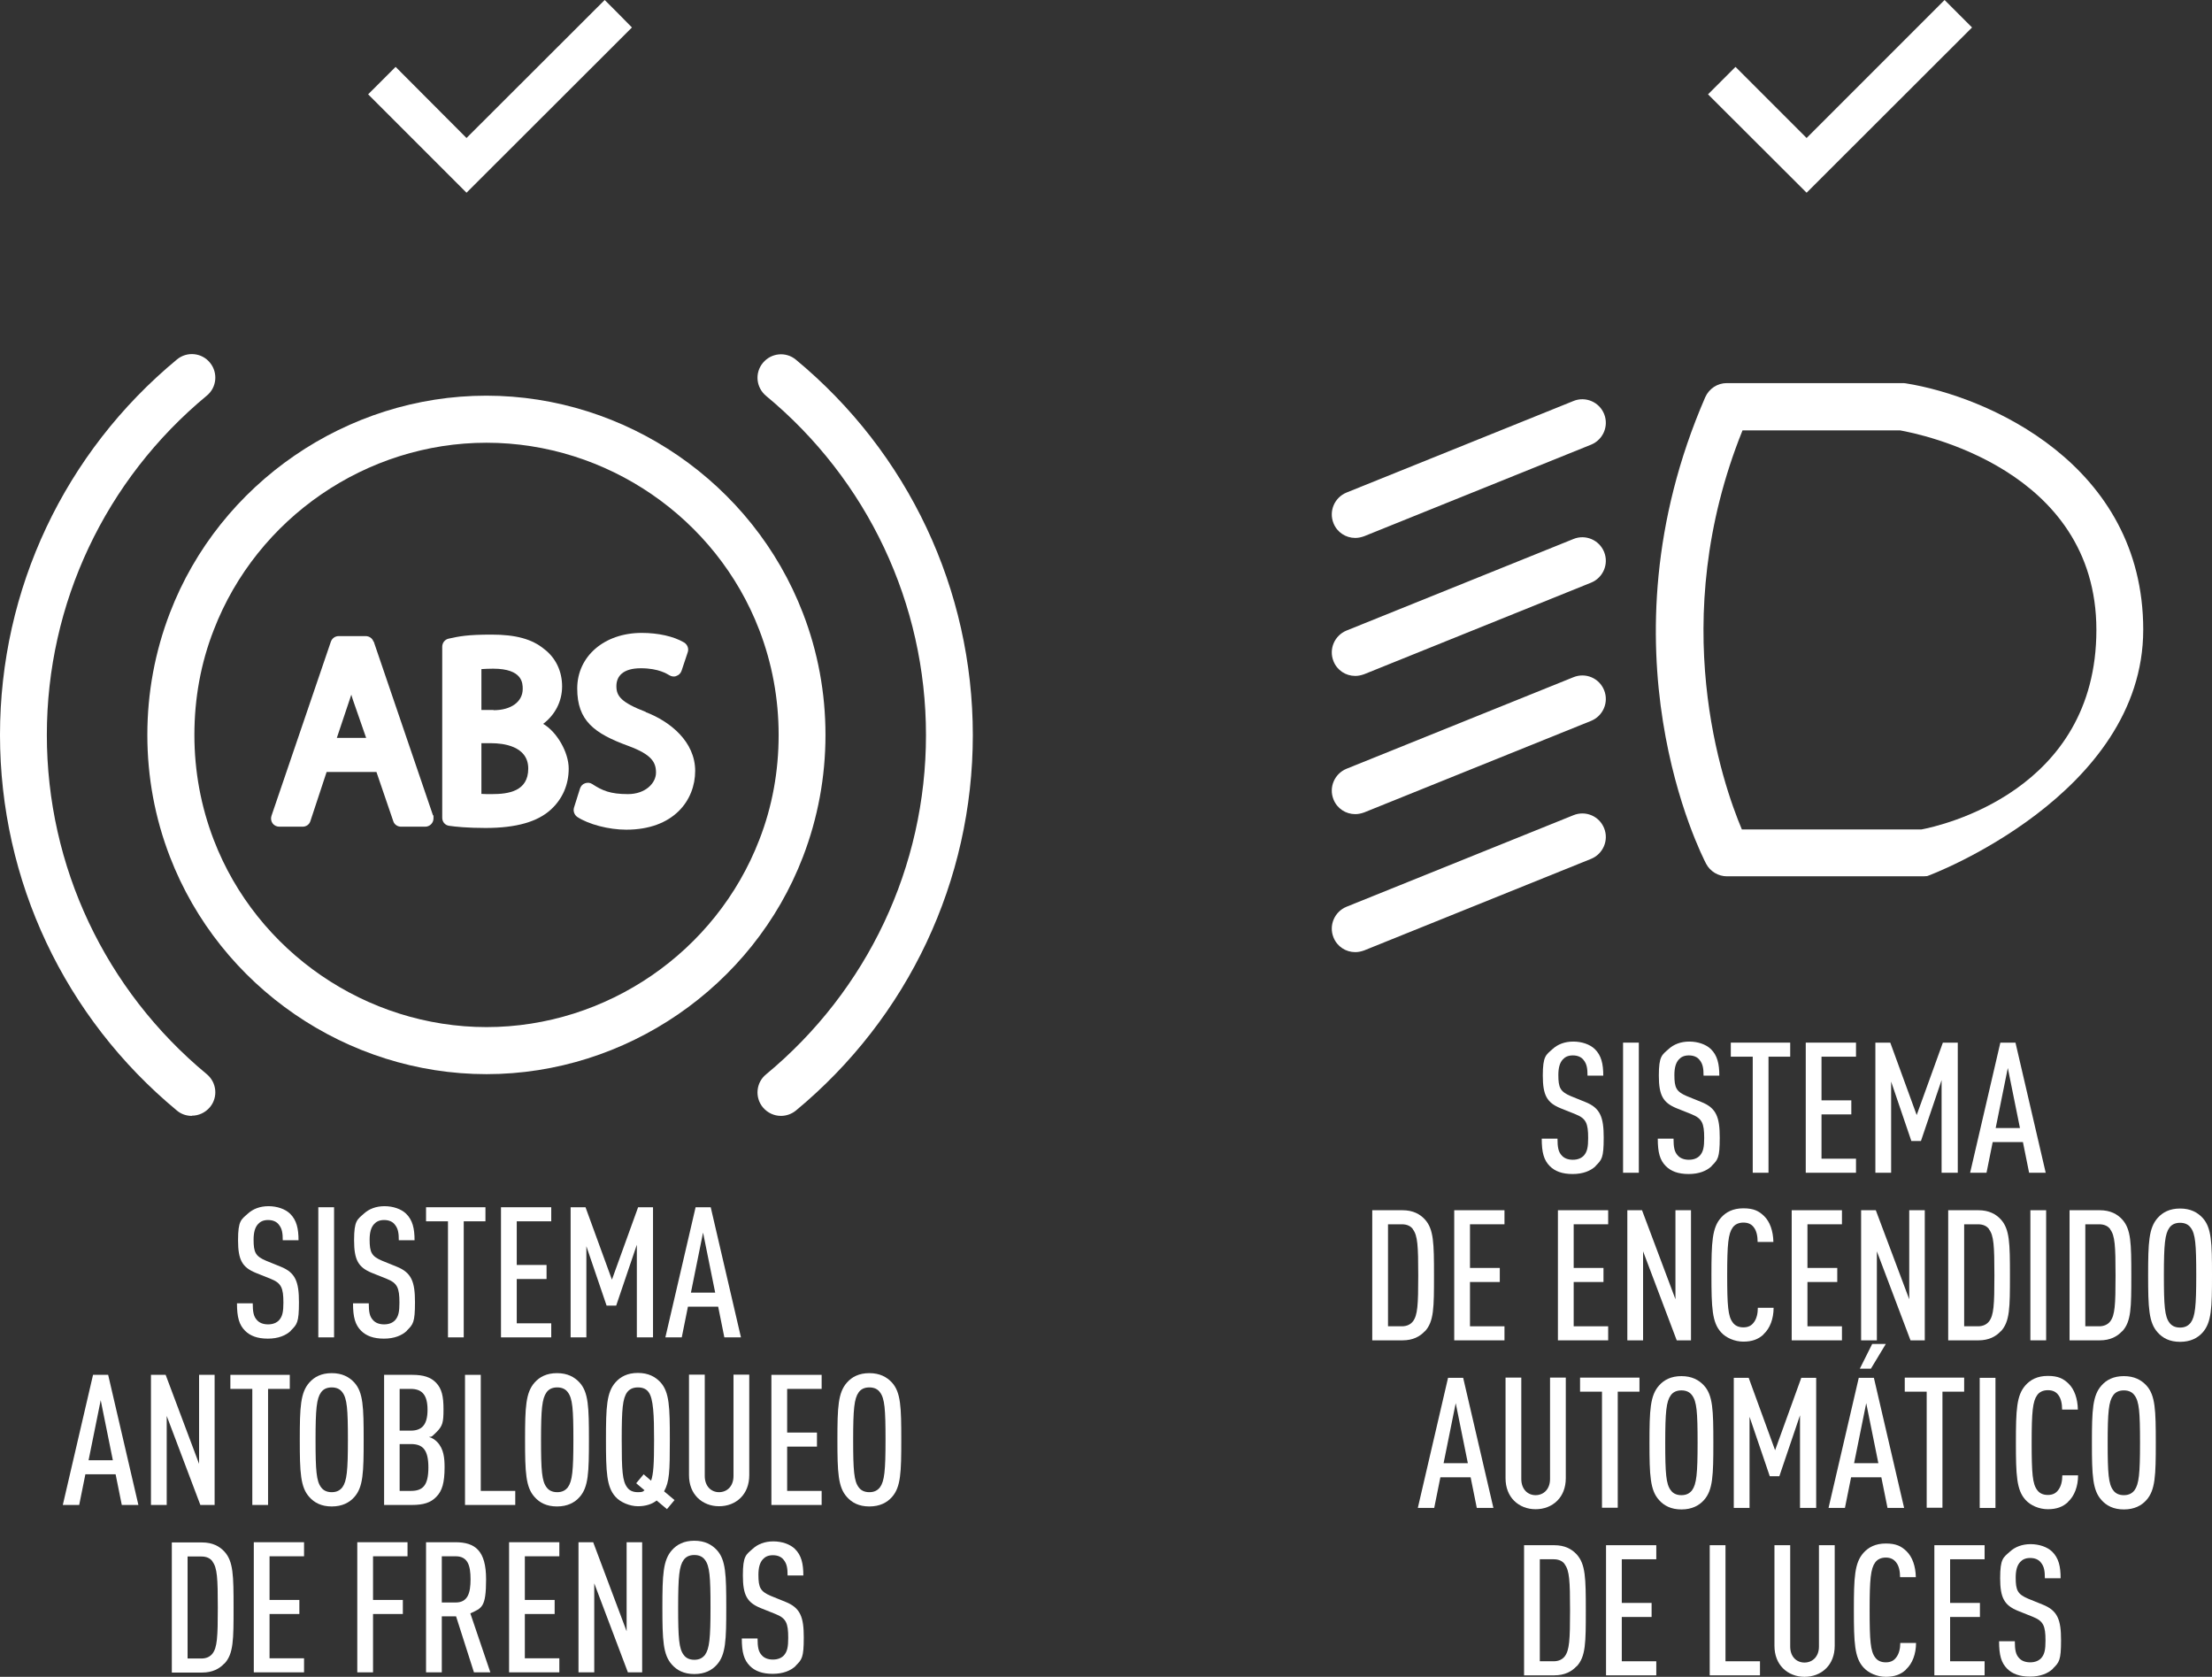 <?xml version="1.0" encoding="UTF-8"?>
<svg id="Capa_1" xmlns="http://www.w3.org/2000/svg" version="1.1" viewBox="0 0 1038.9 787.4">
  <rect x="0" y="0" width="1038.9" height="787.4" fill="#333333" stroke="none"/>
  <!-- Generator: Adobe Illustrator 29.0.0, SVG Export Plug-In . SVG Version: 2.1.0 Build 186)  -->
  <defs>
    <style>
      .st0 {
        fill: #fff;
      }
    </style>
  </defs>
  <g>
    <g>
      <path class="st0" d="M175.4,301.3c-.5-1.6-2-2.6-3.7-2.6h-12.6c-1.7,0-3.1,1-3.7,2.6l-27.9,81.8c-.4,1.2-.2,2.5.5,3.5.7,1,1.9,1.6,3.2,1.6h10.9c1.7,0,3.2-1,3.7-2.7l7.6-23h23.4l7.9,23.1c.5,1.6,2,2.6,3.7,2.6h11.3c2.1,0,3.9-1.7,3.9-3.9s-.1-1.1-.3-1.6l-27.8-81.5ZM172.1,346.5h-13.9l6.2-18.5c.2-.6.4-1.2.6-1.8.2.6.4,1.3.6,2l6.4,18.4Z"/>
      <path class="st0" d="M255,340c5.7-4.3,9-10.6,9-17.7s-3-13.4-8.4-17.5c-5.7-4.7-13.3-6.8-24.7-6.8s-15.2.8-20.2,1.9c-1.8.4-3,2-3,3.8v80.3c0,2,1.4,3.6,3.4,3.8,2.7.4,8.5,1,16.9,1,14.5,0,24.5-2.9,30.8-8.7,5.4-5,8.3-11.6,8.3-19.2s-5.5-17.2-12-21M231.8,333.4h-5.7v-19.2c1.5-.1,3.3-.2,5.5-.2,13.9,0,13.9,6.9,13.9,9.5,0,6-5.4,10-13.7,10M231.1,372.9c-2,0-3.6,0-5-.1v-23.8h4.8c5.1,0,17.2,1.2,17.2,11.9s-9.3,12-17.1,12"/>
      <path class="st0" d="M303.3,334.3c-11.7-4.5-13.8-7.5-13.8-12.1s3-8.4,11.5-8.4,12.5,2.8,13.4,3.3c1,.6,2.3.8,3.3.3,1.2-.4,2-1.3,2.4-2.4l2.9-8.7c.6-1.7-.1-3.6-1.7-4.6-4.9-2.9-12.2-4.5-19.9-4.5-17.6,0-30.3,11-30.3,26.1s7.9,21.1,24.1,27c10.8,4,12.9,7.6,12.9,12.5s-4.9,10.1-13.2,10.1-12.1-1.7-16.7-4.7c-1-.7-2.3-.8-3.4-.4-1.2.4-2,1.3-2.4,2.5l-2.8,8.9c-.5,1.6.1,3.4,1.5,4.4,5.3,3.5,14.8,6,23,6,22.4,0,32.4-13.9,32.4-27.6s-11.7-23.2-23.2-27.6"/>
    </g>
    <g>
      <path class="st0" d="M90.1,524c-2.5,0-5-.8-7-2.5C30.3,477.8,0,413.5,0,345.1s30.3-132.6,83.1-176.3c4.7-3.9,11.7-3.2,15.5,1.5,3.9,4.7,3.2,11.7-1.5,15.5-47.7,39.5-75.1,97.6-75.1,159.3s27.4,119.8,75.1,159.3c4.7,3.9,5.4,10.8,1.5,15.5-2.2,2.6-5.3,4-8.5,4Z"/>
      <path class="st0" d="M366.8,524c-3.2,0-6.3-1.4-8.5-4-3.9-4.7-3.2-11.7,1.5-15.5,47.7-39.5,75.1-97.6,75.1-159.3s-27.4-119.8-75.1-159.3c-4.7-3.9-5.4-10.8-1.5-15.5s10.8-5.4,15.5-1.5c52.8,43.7,83.1,108,83.1,176.3s-30.3,132.6-83.1,176.3c-2.1,1.7-4.6,2.5-7,2.5Z"/>
      <path class="st0" d="M228.5,504.4c-65.5,0-125.2-41-148.7-102.1-7-18.1-10.6-37.4-10.6-57.2s3.6-39.1,10.6-57.3c23.4-61,83.2-102,148.6-102s125.2,41,148.7,102.1c7,18.1,10.6,37.4,10.6,57.2s-3.6,39.1-10.6,57.3c-23.4,61-83.2,102-148.6,102ZM228.5,207.9c-56.4,0-107.8,35.3-128.1,87.9-6.1,15.6-9.1,32.2-9.1,49.3s3.1,33.7,9.1,49.3c20.2,52.6,71.7,87.9,128.1,87.9s107.8-35.3,128.1-87.9c6.1-15.6,9.1-32.2,9.1-49.3s-3.1-33.7-9.1-49.3c-20.2-52.6-71.7-87.9-128.1-87.9Z"/>
    </g>
    <g>
      <path class="st0" d="M136.6,624.9c-2.3,2.2-5.9,3.7-10.8,3.7s-8.3-1.3-10.7-3.7c-2.8-2.8-3.8-6.4-3.8-12.9h7.4c0,4,.4,6.3,2.1,8,1,1.1,2.7,1.9,5.1,1.9s4.1-.8,5.2-2c1.6-1.8,2-4.1,2-8.2,0-7-1-9.2-6-11.2l-7-2.8c-6.3-2.6-8.3-6-8.3-15.3s1.5-9.7,4.6-12.5c2.4-2.2,5.7-3.5,9.7-3.5s7.8,1.3,10.1,3.5c3.1,3,4,7,4,12.5h-7.4c0-3.3-.3-5.5-1.9-7.4-1-1.3-2.7-2.1-5-2.1s-3.7.8-4.7,1.9c-1.5,1.6-2.1,4.1-2.1,7.3,0,6,.9,7.8,5.8,9.9l6.9,2.8c7,2.8,8.6,7.1,8.6,16.7s-.9,10.4-3.8,13.3Z"/>
      <path class="st0" d="M149.5,628v-61.1h7.4v61.1h-7.4Z"/>
      <path class="st0" d="M191.1,624.9c-2.3,2.2-5.9,3.7-10.8,3.7s-8.3-1.3-10.7-3.7c-2.8-2.8-3.8-6.4-3.8-12.9h7.4c0,4,.4,6.3,2.1,8,1,1.1,2.7,1.9,5.1,1.9s4.1-.8,5.2-2c1.6-1.8,2-4.1,2-8.2,0-7-1-9.2-6-11.2l-7-2.8c-6.3-2.6-8.3-6-8.3-15.3s1.5-9.7,4.6-12.5c2.4-2.2,5.7-3.5,9.7-3.5s7.8,1.3,10.1,3.5c3.1,3,4,7,4,12.5h-7.4c0-3.3-.3-5.5-1.9-7.4-1-1.3-2.7-2.1-5-2.1s-3.7.8-4.7,1.9c-1.5,1.6-2.1,4.1-2.1,7.3,0,6,.9,7.8,5.8,9.9l6.9,2.8c7,2.8,8.6,7.1,8.6,16.7s-.9,10.4-3.8,13.3Z"/>
      <path class="st0" d="M217.8,573.5v54.5h-7.4v-54.5h-10.3v-6.6h27.9v6.6h-10.2Z"/>
      <path class="st0" d="M235.3,628v-61.1h23.6v6.6h-16.2v20.5h14v6.6h-14v20.8h16.2v6.6h-23.6Z"/>
      <path class="st0" d="M299.1,628v-43.5l-9.7,28.6h-4.5l-9.5-27.9v42.8h-7.4v-61.1h7l12.4,34,12.3-34h7v61.1h-7.4Z"/>
      <path class="st0" d="M340.2,628l-2.9-14.4h-14.2l-2.9,14.4h-7.7l14.2-61.1h7.1l14.2,61.1h-7.8ZM330.2,578.8l-5.7,28.2h11.4l-5.7-28.2Z"/>
      <path class="st0" d="M57.2,706.7l-2.9-14.4h-14.2l-2.9,14.4h-7.7l14.2-61.1h7.1l14.2,61.1h-7.8ZM47.3,657.5l-5.7,28.2h11.4l-5.7-28.2Z"/>
      <path class="st0" d="M94.1,706.7l-15.8-41.8v41.8h-7.4v-61.1h6.9l15.7,41.8v-41.8c0,0,7.3,0,7.3,0v61.1h-6.7Z"/>
      <path class="st0" d="M125.9,652.2v54.5h-7.4v-54.5h-10.3v-6.6h27.9v6.6h-10.2Z"/>
      <path class="st0" d="M166.4,703c-2.3,2.6-5.7,4.4-10.6,4.4s-8.2-1.8-10.5-4.4c-4.2-4.6-4.5-11.6-4.5-26.9s.3-22.2,4.5-26.9c2.3-2.6,5.6-4.4,10.5-4.4s8.2,1.8,10.6,4.4c4.2,4.6,4.4,11.6,4.4,26.9s-.2,22.2-4.4,26.9ZM160.8,653.8c-1-1.4-2.6-2.3-5-2.3s-4,.9-5,2.3c-2.1,2.9-2.6,7.8-2.6,22.3s.4,19.4,2.6,22.3c1,1.4,2.6,2.3,5,2.3s3.9-.9,5-2.3c2.1-2.9,2.6-7.8,2.6-22.3s-.4-19.4-2.6-22.3Z"/>
      <path class="st0" d="M204.8,703c-2.5,2.6-5.9,3.7-11.3,3.7h-13.1v-61.1h13.2c5.3,0,8.7,1.1,11.2,3.7,2.7,2.8,3.5,6.4,3.5,12.5s-.4,7.8-3.3,10.7-2.2,1.9-3.5,2.3c1.5.4,2.7,1.2,3.8,2.3,3.2,3.3,3.5,7.8,3.5,11.9,0,7.2-1.1,11.1-3.9,13.9ZM192.9,652.2h-5.2v19.6h5.2c5.3,0,7.9-2.8,7.9-9.8s-2.6-9.8-7.9-9.8ZM193,678.1h-5.3v22h5.3c5.6,0,8.2-2.6,8.2-11s-2.7-11-8.2-11Z"/>
      <path class="st0" d="M218.4,706.7v-61.1h7.4v54.5h16.2v6.6h-23.6Z"/>
      <path class="st0" d="M272.2,703c-2.3,2.6-5.7,4.4-10.6,4.4s-8.2-1.8-10.5-4.4c-4.2-4.6-4.5-11.6-4.5-26.9s.3-22.2,4.5-26.9c2.3-2.6,5.6-4.4,10.5-4.4s8.2,1.8,10.6,4.4c4.2,4.6,4.4,11.6,4.4,26.9s-.2,22.2-4.4,26.9ZM266.7,653.8c-1-1.4-2.6-2.3-5-2.3s-4,.9-5,2.3c-2.1,2.9-2.6,7.8-2.6,22.3s.4,19.4,2.6,22.3c1,1.4,2.6,2.3,5,2.3s3.9-.9,5-2.3c2.1-2.9,2.6-7.8,2.6-22.3s-.4-19.4-2.6-22.3Z"/>
      <path class="st0" d="M313.3,708.7l-4.9-4.1c-2.1,1.7-5.1,2.7-8.8,2.7s-8.2-1.8-10.5-4.4c-4.2-4.6-4.5-11.6-4.5-26.9s.3-22.2,4.5-26.9c2.3-2.6,5.6-4.4,10.5-4.4s8.2,1.8,10.6,4.4c4.2,4.6,4.4,11.6,4.4,26.9s-.2,19.7-2.7,24.3l4.9,4.1-3.5,4.2ZM304.6,653.7c-1-1.4-2.6-2.2-5-2.2s-4,.9-5,2.2c-2.2,3-2.6,7.9-2.6,22.4s.3,19.4,2.6,22.4c1,1.4,2.6,2.2,5,2.2s2.3-.3,3.1-.9l-3.9-3.3,3.5-4.2,3.5,3c1.1-3.2,1.4-7.8,1.4-19.2s-.3-19.4-2.6-22.4Z"/>
      <path class="st0" d="M347.9,703.3c-2.7,2.7-6.3,4-10.2,4s-7.5-1.4-10.1-4c-2.5-2.5-4-6.1-4-10.6v-47.2h7.4v47.6c0,4.8,3,7.6,6.7,7.6s6.8-2.7,6.8-7.6v-47.6h7.4v47.2c0,4.5-1.5,8.1-4,10.6Z"/>
      <path class="st0" d="M362.3,706.7v-61.1h23.6v6.6h-16.2v20.5h14v6.6h-14v20.8h16.2v6.6h-23.6Z"/>
      <path class="st0" d="M418.9,703c-2.3,2.6-5.7,4.4-10.6,4.4s-8.2-1.8-10.5-4.4c-4.2-4.6-4.5-11.6-4.5-26.9s.3-22.2,4.5-26.9c2.3-2.6,5.6-4.4,10.5-4.4s8.2,1.8,10.6,4.4c4.2,4.6,4.4,11.6,4.4,26.9s-.2,22.2-4.4,26.9ZM413.3,653.8c-1-1.4-2.6-2.3-5-2.3s-4,.9-5,2.3c-2.1,2.9-2.6,7.8-2.6,22.3s.4,19.4,2.6,22.3c1,1.4,2.6,2.3,5,2.3s3.9-.9,5-2.3c2.1-2.9,2.6-7.8,2.6-22.3s-.4-19.4-2.6-22.3Z"/>
      <path class="st0" d="M105.4,781.1c-2.3,2.5-5.6,4.3-10.5,4.3h-14.2v-61.1h14.2c4.9,0,8.2,1.8,10.5,4.3,4.2,4.6,4.3,11.2,4.3,26.3s0,21.7-4.3,26.3ZM99.8,733.2c-1-1.4-2.7-2.3-5.2-2.3h-6.5v47.9h6.5c2.4,0,4.1-.9,5.2-2.3,2.2-2.9,2.5-7.6,2.5-21.6s-.3-18.7-2.5-21.6Z"/>
      <path class="st0" d="M119.2,785.3v-61.1h23.6v6.6h-16.2v20.5h14v6.6h-14v20.8h16.2v6.6h-23.6Z"/>
      <path class="st0" d="M175.2,730.8v20.5h14v6.6h-14v27.4h-7.4v-61.1h23.6v6.6h-16.2Z"/>
      <path class="st0" d="M222.6,785.3l-8.4-26.3h-6.7v26.3h-7.4v-61.1h13.8c9.3,0,14.4,4,14.4,17.4s-2.1,13.5-7.4,16l9.4,27.7h-7.7ZM214,730.8h-6.5v21.7h6.5c5.7,0,7-4.4,7-10.9s-1.3-10.8-7-10.8Z"/>
      <path class="st0" d="M239.1,785.3v-61.1h23.6v6.6h-16.2v20.5h14v6.6h-14v20.8h16.2v6.6h-23.6Z"/>
      <path class="st0" d="M294.9,785.3l-15.8-41.8v41.8h-7.4v-61.1h6.9l15.7,41.8v-41.8c0,0,7.3,0,7.3,0v61.1h-6.7Z"/>
      <path class="st0" d="M336.7,781.7c-2.3,2.6-5.7,4.4-10.6,4.4s-8.2-1.8-10.5-4.4c-4.2-4.6-4.5-11.6-4.5-26.9s.3-22.2,4.5-26.9c2.3-2.6,5.6-4.4,10.5-4.4s8.2,1.8,10.6,4.4c4.2,4.6,4.4,11.6,4.4,26.9s-.2,22.2-4.4,26.9ZM331.1,732.5c-1-1.4-2.6-2.3-5-2.3s-4,.9-5,2.3c-2.1,2.9-2.6,7.8-2.6,22.3s.4,19.4,2.6,22.3c1,1.4,2.6,2.3,5,2.3s3.9-.9,5-2.3c2.1-2.9,2.6-7.8,2.6-22.3s-.4-19.4-2.6-22.3Z"/>
      <path class="st0" d="M373.7,782.3c-2.3,2.2-5.9,3.7-10.8,3.7s-8.3-1.3-10.7-3.7c-2.8-2.8-3.8-6.4-3.8-12.9h7.4c0,4,.4,6.3,2.1,8,1,1.1,2.7,1.9,5.1,1.9s4.1-.8,5.2-2c1.6-1.8,2-4.1,2-8.2,0-7-1-9.2-6-11.2l-7-2.8c-6.3-2.6-8.3-6-8.3-15.3s1.5-9.7,4.6-12.5c2.4-2.2,5.7-3.5,9.7-3.5s7.8,1.3,10.1,3.5c3.1,3,4,7,4,12.5h-7.4c0-3.3-.3-5.5-1.9-7.4-1-1.3-2.7-2.1-5-2.1s-3.7.8-4.7,1.9c-1.5,1.6-2.1,4.1-2.1,7.3,0,6,.9,7.8,5.8,9.9l6.9,2.8c7,2.8,8.6,7.1,8.6,16.7s-.9,10.4-3.8,13.3Z"/>
    </g>
    <polygon class="st0" points="185.8 31.4 185.8 31.4 172.9 44.3 172.9 44.3 219.1 90.5 296.8 12.9 290.4 6.4 284 0 284 0 219.1 64.8 185.8 31.4"/>
  </g>
  <g>
    <g>
      <path class="st0" d="M749.4,547.6c-2.3,2.2-5.9,3.7-10.8,3.7s-8.3-1.3-10.7-3.7c-2.8-2.8-3.8-6.4-3.8-12.9h7.4c0,4,.4,6.3,2.1,8,1,1.1,2.7,1.9,5.1,1.9s4.1-.8,5.2-2c1.6-1.8,2-4.1,2-8.2,0-7-1-9.2-6-11.2l-7-2.8c-6.3-2.6-8.3-6-8.3-15.3s1.5-9.7,4.6-12.5c2.4-2.2,5.7-3.5,9.7-3.5s7.8,1.3,10.1,3.5c3.1,3,4,7,4,12.5h-7.4c0-3.3-.3-5.5-1.9-7.4-1-1.3-2.7-2.1-5-2.1s-3.7.8-4.7,1.9c-1.5,1.6-2.1,4.1-2.1,7.3,0,6,.9,7.8,5.8,9.9l6.9,2.8c7,2.8,8.6,7.1,8.6,16.7s-.9,10.4-3.8,13.3Z"/>
      <path class="st0" d="M762.3,550.7v-61.1h7.4v61.1h-7.4Z"/>
      <path class="st0" d="M803.9,547.6c-2.3,2.2-5.9,3.7-10.8,3.7s-8.3-1.3-10.7-3.7c-2.8-2.8-3.8-6.4-3.8-12.9h7.4c0,4,.4,6.3,2.1,8,1,1.1,2.7,1.9,5.1,1.9s4.1-.8,5.2-2c1.6-1.8,2-4.1,2-8.2,0-7-1-9.2-6-11.2l-7-2.8c-6.3-2.6-8.3-6-8.3-15.3s1.5-9.7,4.6-12.5c2.4-2.2,5.7-3.5,9.7-3.5s7.8,1.3,10.1,3.5c3.1,3,4,7,4,12.5h-7.4c0-3.3-.3-5.5-1.9-7.4-1-1.3-2.7-2.1-5-2.1s-3.7.8-4.7,1.9c-1.5,1.6-2.1,4.1-2.1,7.3,0,6,.9,7.8,5.8,9.9l6.9,2.8c7,2.8,8.6,7.1,8.6,16.7s-.9,10.4-3.8,13.3Z"/>
      <path class="st0" d="M830.6,496.2v54.5h-7.4v-54.5h-10.3v-6.6h27.9v6.6h-10.2Z"/>
      <path class="st0" d="M848.1,550.7v-61.1h23.6v6.6h-16.2v20.5h14v6.6h-14v20.8h16.2v6.6h-23.6Z"/>
      <path class="st0" d="M911.9,550.7v-43.5l-9.7,28.6h-4.5l-9.5-27.9v42.8h-7.4v-61.1h7l12.4,34,12.3-34h7v61.1h-7.4Z"/>
      <path class="st0" d="M953,550.7l-2.9-14.4h-14.2l-2.9,14.4h-7.7l14.2-61.1h7.1l14.2,61.1h-7.8ZM943,501.5l-5.7,28.2h11.4l-5.7-28.2Z"/>
      <path class="st0" d="M669.2,625.1c-2.3,2.5-5.6,4.3-10.5,4.3h-14.2v-61.1h14.2c4.9,0,8.2,1.8,10.5,4.3,4.2,4.6,4.3,11.2,4.3,26.3s0,21.7-4.3,26.3ZM663.6,577.2c-1-1.4-2.7-2.3-5.2-2.3h-6.5v47.9h6.5c2.4,0,4.1-.9,5.2-2.3,2.2-2.9,2.5-7.6,2.5-21.6s-.3-18.7-2.5-21.6Z"/>
      <path class="st0" d="M683,629.4v-61.1h23.6v6.6h-16.2v20.5h14v6.6h-14v20.8h16.2v6.6h-23.6Z"/>
      <path class="st0" d="M731.7,629.4v-61.1h23.6v6.6h-16.2v20.5h14v6.6h-14v20.8h16.2v6.6h-23.6Z"/>
      <path class="st0" d="M787.5,629.4l-15.8-41.8v41.8h-7.4v-61.1h6.9l15.7,41.8v-41.8c0,0,7.3,0,7.3,0v61.1h-6.7Z"/>
      <path class="st0" d="M828.2,626.7c-2.4,2.2-5.3,3.3-9.4,3.3s-8.2-1.8-10.5-4.4c-4.2-4.6-4.5-11.6-4.5-26.9s.3-22.2,4.5-26.9c2.3-2.6,5.6-4.4,10.5-4.4s7.3,1.3,9.7,3.6c2.8,2.7,4.3,7.1,4.4,12.2h-7.4c0-2.7-.5-5.3-1.9-7-1-1.3-2.5-2.1-4.8-2.1s-4,.9-5,2.3c-2.1,2.9-2.6,7.8-2.6,22.3s.4,19.4,2.6,22.3c1,1.4,2.6,2.3,5,2.3s3.8-.9,4.8-2.2c1.4-1.7,2-4.3,2-7h7.4c0,5.1-1.7,9.7-4.7,12.4Z"/>
      <path class="st0" d="M841.5,629.4v-61.1h23.6v6.6h-16.2v20.5h14v6.6h-14v20.8h16.2v6.6h-23.6Z"/>
      <path class="st0" d="M897.3,629.4l-15.8-41.8v41.8h-7.4v-61.1h6.9l15.7,41.8v-41.8c0,0,7.3,0,7.3,0v61.1h-6.7Z"/>
      <path class="st0" d="M939.7,625.1c-2.3,2.5-5.6,4.3-10.5,4.3h-14.2v-61.1h14.2c4.9,0,8.2,1.8,10.5,4.3,4.2,4.6,4.3,11.2,4.3,26.3s0,21.7-4.3,26.3ZM934.2,577.2c-1-1.4-2.7-2.3-5.2-2.3h-6.5v47.9h6.5c2.4,0,4.1-.9,5.2-2.3,2.2-2.9,2.5-7.6,2.5-21.6s-.3-18.7-2.5-21.6Z"/>
      <path class="st0" d="M953.6,629.4v-61.1h7.4v61.1h-7.4Z"/>
      <path class="st0" d="M996.7,625.1c-2.3,2.5-5.6,4.3-10.5,4.3h-14.2v-61.1h14.2c4.9,0,8.2,1.8,10.5,4.3,4.2,4.6,4.3,11.2,4.3,26.3s0,21.7-4.3,26.3ZM991.1,577.2c-1-1.4-2.7-2.3-5.2-2.3h-6.5v47.9h6.5c2.4,0,4.1-.9,5.2-2.3,2.2-2.9,2.5-7.6,2.5-21.6s-.3-18.7-2.5-21.6Z"/>
      <path class="st0" d="M1034.5,625.7c-2.3,2.6-5.7,4.4-10.6,4.4s-8.2-1.8-10.5-4.4c-4.2-4.6-4.5-11.6-4.5-26.9s.3-22.2,4.5-26.9c2.3-2.6,5.6-4.4,10.5-4.4s8.2,1.8,10.6,4.4c4.2,4.6,4.4,11.6,4.4,26.9s-.2,22.2-4.4,26.9ZM1028.9,576.5c-1-1.4-2.6-2.3-5-2.3s-4,.9-5,2.3c-2.1,2.9-2.6,7.8-2.6,22.3s.4,19.4,2.6,22.3c1,1.4,2.6,2.3,5,2.3s3.9-.9,5-2.3c2.1-2.9,2.6-7.8,2.6-22.3s-.4-19.4-2.6-22.3Z"/>
      <path class="st0" d="M693.6,708.1l-2.9-14.4h-14.2l-2.9,14.4h-7.7l14.2-61.1h7.1l14.2,61.1h-7.8ZM683.7,658.9l-5.7,28.2h11.4l-5.7-28.2Z"/>
      <path class="st0" d="M731.4,704.7c-2.7,2.7-6.3,4-10.2,4s-7.5-1.4-10.1-4c-2.5-2.5-4-6.1-4-10.6v-47.2h7.4v47.6c0,4.8,3,7.6,6.7,7.6s6.8-2.7,6.8-7.6v-47.6h7.4v47.2c0,4.5-1.5,8.1-4,10.6Z"/>
      <path class="st0" d="M759.8,653.5v54.5h-7.4v-54.5h-10.3v-6.6h27.9v6.6h-10.2Z"/>
      <path class="st0" d="M800.3,704.4c-2.3,2.6-5.7,4.4-10.6,4.4s-8.2-1.8-10.5-4.4c-4.2-4.6-4.5-11.6-4.5-26.9s.3-22.2,4.5-26.9c2.3-2.6,5.6-4.4,10.5-4.4s8.2,1.8,10.6,4.4c4.2,4.6,4.4,11.6,4.4,26.9s-.2,22.2-4.4,26.9ZM794.7,655.2c-1-1.4-2.6-2.3-5-2.3s-4,.9-5,2.3c-2.1,2.9-2.6,7.8-2.6,22.3s.4,19.4,2.6,22.3c1,1.4,2.6,2.3,5,2.3s3.9-.9,5-2.3c2.1-2.9,2.6-7.8,2.6-22.3s-.4-19.4-2.6-22.3Z"/>
      <path class="st0" d="M845.4,708.1v-43.5l-9.7,28.6h-4.5l-9.5-27.9v42.8h-7.4v-61.1h7l12.4,34,12.3-34h7v61.1h-7.4Z"/>
      <path class="st0" d="M886.5,708.1l-2.9-14.4h-14.2l-2.9,14.4h-7.7l14.2-61.1h7.1l14.2,61.1h-7.8ZM876.5,658.9l-5.7,28.2h11.4l-5.7-28.2ZM878.7,642.7h-5.2l5.8-11.6h6.4l-7,11.6Z"/>
      <path class="st0" d="M912.3,653.5v54.5h-7.4v-54.5h-10.3v-6.6h27.9v6.6h-10.2Z"/>
      <path class="st0" d="M929.8,708.1v-61.1h7.4v61.1h-7.4Z"/>
      <path class="st0" d="M971.2,705.4c-2.4,2.2-5.3,3.3-9.4,3.3s-8.2-1.8-10.5-4.4c-4.2-4.6-4.5-11.6-4.5-26.9s.3-22.2,4.5-26.9c2.3-2.6,5.6-4.4,10.5-4.4s7.3,1.3,9.7,3.6c2.8,2.7,4.3,7.1,4.4,12.2h-7.4c0-2.7-.5-5.3-1.9-7-1-1.3-2.5-2.1-4.8-2.1s-4,.9-5,2.3c-2.1,2.9-2.6,7.8-2.6,22.3s.4,19.4,2.6,22.3c1,1.4,2.6,2.3,5,2.3s3.8-.9,4.8-2.2c1.4-1.7,2-4.3,2-7h7.4c0,5.1-1.7,9.7-4.7,12.4Z"/>
      <path class="st0" d="M1008.1,704.4c-2.3,2.6-5.7,4.4-10.6,4.4s-8.2-1.8-10.5-4.4c-4.2-4.6-4.5-11.6-4.5-26.9s.3-22.2,4.5-26.9c2.3-2.6,5.6-4.4,10.5-4.4s8.2,1.8,10.6,4.4c4.2,4.6,4.4,11.6,4.4,26.9s-.2,22.2-4.4,26.9ZM1002.5,655.2c-1-1.4-2.6-2.3-5-2.3s-4,.9-5,2.3c-2.1,2.9-2.6,7.8-2.6,22.3s.4,19.4,2.6,22.3c1,1.4,2.6,2.3,5,2.3s3.9-.9,5-2.3c2.1-2.9,2.6-7.8,2.6-22.3s-.4-19.4-2.6-22.3Z"/>
      <path class="st0" d="M740.5,782.4c-2.3,2.5-5.6,4.3-10.5,4.3h-14.2v-61.1h14.2c4.9,0,8.2,1.8,10.5,4.3,4.2,4.6,4.3,11.2,4.3,26.3s0,21.7-4.3,26.3ZM734.9,734.5c-1-1.4-2.7-2.3-5.2-2.3h-6.5v47.9h6.5c2.4,0,4.1-.9,5.2-2.3,2.2-2.9,2.5-7.6,2.5-21.6s-.3-18.7-2.5-21.6Z"/>
      <path class="st0" d="M754.3,786.7v-61.1h23.6v6.6h-16.2v20.5h14v6.6h-14v20.8h16.2v6.6h-23.6Z"/>
      <path class="st0" d="M803,786.7v-61.1h7.4v54.5h16.2v6.6h-23.6Z"/>
      <path class="st0" d="M857.7,783.4c-2.7,2.7-6.3,4-10.2,4s-7.5-1.4-10.1-4c-2.5-2.5-4-6.1-4-10.6v-47.2h7.4v47.6c0,4.8,3,7.5,6.7,7.5s6.8-2.7,6.8-7.5v-47.6h7.4v47.2c0,4.5-1.5,8.1-4,10.6Z"/>
      <path class="st0" d="M895.1,784.1c-2.4,2.2-5.3,3.3-9.4,3.3s-8.2-1.8-10.5-4.4c-4.2-4.6-4.5-11.6-4.5-26.9s.3-22.2,4.5-26.9c2.3-2.6,5.6-4.4,10.5-4.4s7.3,1.3,9.7,3.6c2.8,2.7,4.3,7.1,4.4,12.2h-7.4c0-2.7-.5-5.3-1.9-7-1-1.3-2.5-2.2-4.8-2.2s-4,.9-5,2.3c-2.1,2.9-2.6,7.8-2.6,22.3s.4,19.4,2.6,22.3c1,1.4,2.6,2.3,5,2.3s3.8-.9,4.8-2.2c1.4-1.7,2-4.3,2-6.9h7.4c0,5.1-1.7,9.7-4.7,12.4Z"/>
      <path class="st0" d="M908.5,786.7v-61.1h23.6v6.6h-16.2v20.5h14v6.6h-14v20.8h16.2v6.6h-23.6Z"/>
      <path class="st0" d="M964.2,783.6c-2.3,2.2-5.9,3.7-10.8,3.7s-8.3-1.3-10.7-3.7c-2.8-2.8-3.8-6.4-3.8-12.9h7.4c0,4,.4,6.3,2.1,8,1,1.1,2.7,1.9,5.1,1.9s4.1-.8,5.2-2c1.6-1.8,2-4.1,2-8.2,0-7-1-9.2-6-11.2l-7-2.8c-6.3-2.6-8.3-6-8.3-15.3s1.5-9.7,4.6-12.5c2.4-2.2,5.7-3.5,9.7-3.5s7.8,1.3,10.1,3.5c3.1,3,4,7,4,12.5h-7.4c0-3.3-.3-5.5-1.9-7.4-1-1.3-2.7-2.1-5-2.1s-3.7.8-4.7,1.9c-1.5,1.6-2.1,4.1-2.1,7.3,0,6,.9,7.8,5.8,9.9l6.9,2.8c7,2.8,8.6,7.1,8.6,16.7s-.9,10.4-3.8,13.3Z"/>
    </g>
    <polygon class="st0" points="815.1 31.4 815.1 31.4 802.2 44.3 802.2 44.3 848.5 90.5 926.2 12.9 919.7 6.4 913.3 0 913.3 0 848.5 64.8 815.1 31.4"/>
    <g>
      <path class="st0" d="M903.4,411.5h-92.3c-4.1,0-7.9-2.3-9.8-5.9-2.1-4.1-51.8-100.8-.4-219.1,1.8-4,5.7-6.6,10.1-6.6h82.3c.6,0,1.2,0,1.7.1,38.6,6.1,111.6,38.1,111.6,115.7s-100.5,115.5-101.5,115.7c-.6,0-1.2.1-1.8.1ZM818.2,389.5h84.2c9-1.7,82.2-17.9,82.2-93.7s-83.3-92.1-92.2-93.7h-74c-36.1,89.6-9.3,166.1-.3,187.4Z"/>
      <path class="st0" d="M636.5,252.6c-4.4,0-8.5-2.6-10.2-6.9-2.3-5.7.5-12.1,6.1-14.4l106.6-43c5.6-2.3,12.1.4,14.4,6.1,2.3,5.7-.5,12.1-6.1,14.4l-106.6,43c-1.4.5-2.8.8-4.1.8Z"/>
      <path class="st0" d="M636.5,447.1c-4.4,0-8.5-2.6-10.2-6.9-2.3-5.7.5-12.1,6.1-14.4l106.6-43c5.7-2.3,12.1.4,14.4,6.1,2.3,5.7-.5,12.1-6.1,14.4l-106.6,43c-1.4.5-2.8.8-4.1.8Z"/>
      <path class="st0" d="M636.5,382.3c-4.4,0-8.5-2.6-10.2-6.9-2.3-5.7.5-12.1,6.1-14.4l106.6-43c5.7-2.3,12.1.4,14.4,6.1,2.3,5.7-.5,12.1-6.1,14.4l-106.6,43c-1.4.5-2.8.8-4.1.8Z"/>
      <path class="st0" d="M636.5,317.4c-4.4,0-8.5-2.6-10.2-6.9-2.3-5.7.5-12.1,6.1-14.4l106.6-43c5.6-2.3,12.1.4,14.4,6.1,2.3,5.7-.5,12.1-6.1,14.4l-106.6,43c-1.4.5-2.8.8-4.1.8Z"/>
    </g>
  </g>
</svg>
